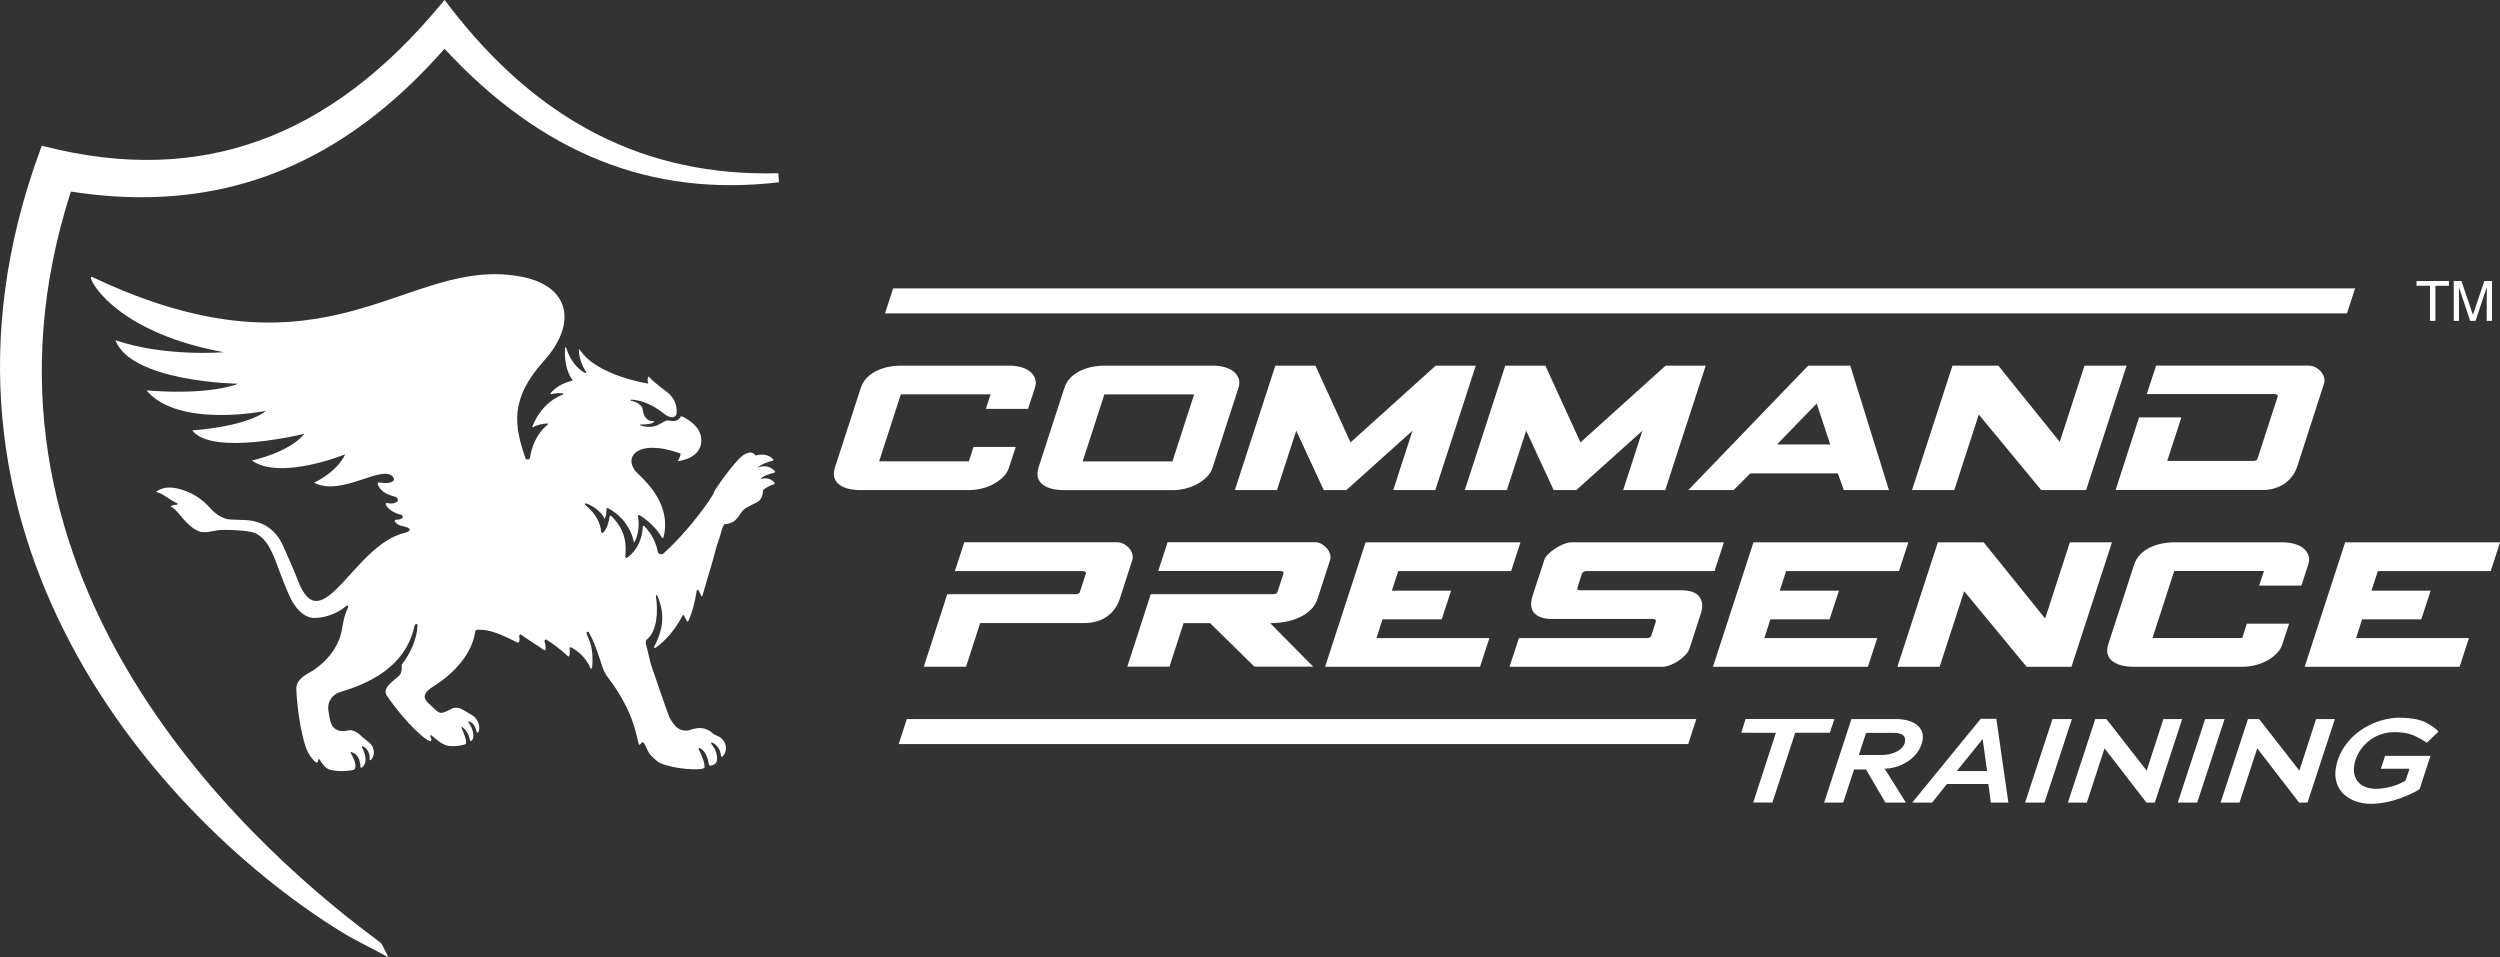 <?xml version="1.0" encoding="UTF-8"?>
<svg id="Layer_2" data-name="Layer 2" xmlns="http://www.w3.org/2000/svg" viewBox="0 0 405.23 155.16">
  <rect x="0" y="0" width="405.23" height="155.16" fill="#333333" stroke="none"/>
  <defs>
    <style>
      .cls-1 {
        fill: #fff;
      }
    </style>
  </defs>
  <g id="Layer_1-2" data-name="Layer 1">
    <g>
      <g>
        <g>
          <path class="cls-1" d="m140.5,61.25c.44-.45.96-.82,1.55-1.12.59-.29,1.23-.51,1.91-.65s1.35-.21,2.02-.21h17.68c.6,0,1.2.08,1.78.23.58.15,1.07.38,1.47.69.4.31.68.69.86,1.15.17.45.16.97-.03,1.55l-1.1,3.39h-6.85l.78-2.36h-14.55l-3.52,10.86h14.55l.74-2.33h6.85l-1.1,3.36c-.19.58-.52,1.1-.99,1.55-.46.45-1,.84-1.6,1.15-.6.31-1.24.54-1.92.7-.68.15-1.32.23-1.92.23h-17.68c-.67,0-1.29-.07-1.88-.21s-1.07-.36-1.47-.65c-.4-.29-.67-.66-.82-1.11-.15-.45-.13-1,.06-1.65l4.2-12.93c.22-.65.54-1.2.99-1.65Z"/>
          <path class="cls-1" d="m173.5,61.25c.44-.45.96-.82,1.55-1.12.59-.29,1.23-.51,1.91-.65s1.35-.21,2.02-.21h17.68c.6,0,1.2.08,1.78.23.58.15,1.07.38,1.47.69.4.31.68.69.86,1.15.17.45.16.97-.03,1.55l-4.2,12.93c-.19.58-.52,1.1-.99,1.55-.46.45-1,.84-1.6,1.15-.6.31-1.24.54-1.92.7-.68.15-1.32.23-1.92.23h-17.68c-.67,0-1.29-.07-1.88-.21s-1.07-.36-1.47-.65c-.4-.29-.67-.66-.82-1.11-.15-.45-.13-1,.06-1.65l4.2-12.93c.22-.65.54-1.2.99-1.65Zm20.06,2.68h-14.55l-3.52,10.86h14.55l3.52-10.86Z"/>
          <path class="cls-1" d="m218.22,79.44h-3.65l-4.46-9.63-3.13,9.63h-6.82l6.56-20.17h6.5l5.69,12.44,13.8-12.44h6.5l-6.56,20.17h-6.82l3.13-9.63-10.73,9.63Z"/>
          <path class="cls-1" d="m255.49,79.44h-3.65l-4.46-9.63-3.13,9.63h-6.82l6.56-20.17h6.5l5.69,12.44,13.8-12.44h6.5l-6.56,20.17h-6.82l3.13-9.63-10.73,9.63Z"/>
          <path class="cls-1" d="m306.17,79.44h-7.3l-.97-2.71h-14.19l-2.71,2.71h-7.34l19.43-20.17h6.82l6.27,20.17Zm-9.5-7.4l-2.2-6.63-6.43,6.63h8.63Z"/>
          <path class="cls-1" d="m320.75,67.19l-3.98,12.25h-6.85l6.56-20.17h7.43l9.96,12.35,4.01-12.35h6.82l-6.56,20.17h-7.27l-10.12-12.25Z"/>
          <path class="cls-1" d="m374.24,59.27c.39,0,.75.09,1.1.28.34.18.64.42.87.69s.4.59.5.92c.1.33.1.65.02.95l-4.36,13.48c-.24.71-.56,1.31-.97,1.79-.41.48-.86.88-1.36,1.18s-1.03.52-1.6.66c-.57.14-1.15.21-1.73.21h-23.79l3.81-11.77h6.85l-2.29,7.05h13.93c.41,0,.65-.13.71-.39l3.27-10.05c.04-.09.02-.17-.08-.26-.1-.09-.22-.13-.37-.13h-20.78l1.52-4.62h24.76Z"/>
        </g>
        <g>
          <path class="cls-1" d="m153.56,96.32h20.75c.43,0,.68-.13.74-.39l.97-2.98c.04-.09,0-.17-.1-.26-.11-.09-.24-.13-.39-.13h-20.75l1.52-4.66h24.76c.39,0,.75.09,1.1.28.34.18.64.42.87.69s.4.59.5.92c.1.33.1.65.02.95l-2.07,6.4c-.24.69-.56,1.28-.97,1.78-.41.5-.87.89-1.37,1.2s-1.04.52-1.62.66-1.14.21-1.7.21h-16.94l-2.29,7.08h-6.85l3.81-11.77Z"/>
          <path class="cls-1" d="m182.72,108.08l3.81-11.77h19.81c.43,0,.68-.13.74-.39l.97-2.98c.04-.09.01-.17-.1-.26-.11-.09-.24-.13-.39-.13h-19.82l1.52-4.66h23.89c.37,0,.71.09,1.05.28s.62.42.86.69.41.59.52.92c.11.33.12.65.03.95l-2.07,6.4c-.24.69-.63,1.28-1.16,1.78s-1.16.9-1.86,1.21c-.7.31-1.46.54-2.26.68-.81.14-1.6.21-2.38.21l6.98,7.05h-9.53l-7.18-7.05h-4.3l-2.29,7.05h-6.85Z"/>
          <path class="cls-1" d="m221.34,87.91h25.12l-1.52,4.66h-18.29l-1.04,3.17h9.6l-1.52,4.65h-9.6l-.97,3.04h18.3l-1.52,4.65h-25.11l6.56-20.17Z"/>
          <path class="cls-1" d="m277.91,92.57h-20.75c-.17,0-.33.04-.47.13-.14.09-.23.17-.27.26l-.74,2.33c-.11.26.05.39.48.39h16.36c.56,0,1.08.06,1.57.19.48.13.88.34,1.18.65.3.3.5.69.6,1.16.1.48.04,1.07-.18,1.78l-1.88,5.79c-.11.3-.32.62-.65.95-.32.33-.69.64-1.11.92-.42.28-.86.51-1.33.69s-.89.27-1.28.27h-24.76l1.52-4.65h20.69c.41,0,.67-.13.78-.39l.74-2.33c.04-.09.01-.17-.1-.26-.11-.09-.25-.13-.42-.13h-16.68c-.52-.02-.99-.11-1.42-.26-.43-.15-.79-.37-1.07-.66-.28-.29-.45-.67-.52-1.15-.06-.47.01-1.04.23-1.71l1.88-5.75c.09-.3.3-.62.63-.95.33-.33.72-.65,1.16-.94.44-.29.89-.53,1.36-.71.46-.18.87-.28,1.21-.28h24.76l-1.52,4.66Z"/>
          <path class="cls-1" d="m284.21,87.91h25.12l-1.52,4.66h-18.29l-1.04,3.17h9.6l-1.52,4.65h-9.6l-.97,3.04h18.3l-1.52,4.65h-25.11l6.56-20.17Z"/>
          <path class="cls-1" d="m318.38,95.83l-3.98,12.25h-6.85l6.56-20.17h7.43l9.96,12.35,4.01-12.35h6.82l-6.56,20.17h-7.27l-10.12-12.25Z"/>
          <path class="cls-1" d="m346.9,89.89c.44-.45.96-.82,1.55-1.12.59-.29,1.23-.51,1.91-.65s1.35-.21,2.02-.21h17.68c.6,0,1.2.08,1.78.23.58.15,1.07.38,1.47.69.4.31.68.69.86,1.15.17.45.16.97-.03,1.55l-1.1,3.39h-6.85l.78-2.36h-14.55l-3.52,10.86h14.55l.74-2.33h6.85l-1.1,3.36c-.19.58-.52,1.1-.99,1.55-.46.45-1,.84-1.6,1.15-.6.31-1.24.54-1.92.7-.68.15-1.32.23-1.92.23h-17.68c-.67,0-1.29-.07-1.88-.21s-1.07-.36-1.47-.65c-.4-.29-.67-.66-.82-1.11-.15-.45-.13-1,.06-1.65l4.2-12.93c.22-.65.54-1.2.99-1.65Z"/>
          <path class="cls-1" d="m380.12,87.91h25.12l-1.52,4.66h-18.29l-1.04,3.17h9.6l-1.52,4.65h-9.6l-.97,3.04h18.3l-1.52,4.65h-25.11l6.56-20.17Z"/>
        </g>
        <g>
          <path class="cls-1" d="m296.61,118.77h-5.62l-3.7,11.32h-3.11l3.68-11.3-5.62-.02.71-2.22h14.39l-.73,2.22Z"/>
          <path class="cls-1" d="m305.37,124.6l.18.1,3.38,5.39h-3.32s-2.32-3.96-3.15-5.37h-1.93l-1.76,5.37h-3.09l4.42-13.54h7.18c3.24,0,4.98,1.62,4.23,3.96-.82,2.61-3.66,4.09-6.15,4.09Zm1.55-5.81h-4.44l-1.18,3.59h3.75c1.74,0,3.31-.81,3.65-1.83.32-.98-.02-1.76-1.78-1.76Z"/>
          <path class="cls-1" d="m322.7,130.09l-.4-3.01h-6.72l-2.4,3.01h-3.22l11.1-13.58h2.53l1.95,13.58h-2.84Zm-1.33-10.25h-.04l-4.15,5.14h4.91l-.71-5.14Z"/>
          <path class="cls-1" d="m331.4,130.09h-3.15l4.44-13.54h3.15l-4.44,13.54Z"/>
          <path class="cls-1" d="m349.29,130.09h-1.37l-6.79-8.79-2.87,8.79h-3.07l4.44-13.54h1.8l6.53,8.36,2.71-8.36h3.05l-4.44,13.54Z"/>
          <path class="cls-1" d="m356.15,130.09h-3.15l4.44-13.54h3.15l-4.44,13.54Z"/>
          <path class="cls-1" d="m374.04,130.09h-1.37l-6.79-8.79-2.87,8.79h-3.07l4.44-13.54h1.8l6.53,8.36,2.71-8.36h3.05l-4.44,13.54Z"/>
          <path class="cls-1" d="m393.35,120.39c-.36-.31-1.67-1-2.25-1.24-.69-.29-1.7-.48-2.97-.48-2.82,0-5.4,1.74-6.32,4.52-.92,2.86.64,4.67,3.3,4.67,1.62,0,3.5-.52,4.81-1.33l.65-1.93h-4.65l.68-2.08h7.36l-1.76,5.39c-.53.37-1.61.91-2.96,1.41-1.32.5-3.1.97-4.91.97-3.67,0-6.91-2.43-5.42-7.01,1.52-4.67,6.4-6.95,10.01-6.95.71,0,2.25.06,3.51.46,1.24.41,2.58,1.43,2.82,1.8l-1.9,1.82Z"/>
        </g>
        <path class="cls-1" d="m64.68,109.53c-.66.69-2.85,1.94-1.97,3.24,1.61,2.36,3.89,5.04,5.85,6.65.11.09.56.43,1.06.7.16.09.35-.06.3-.24-.07-.27-.17-.51-.15-.61.01-.1.13-.14.2-.07.42.4,1.67,1.51,2.55,1.65.08.01.13.03.16.05.78.08,1.6.06,2.41-.16.52-.13.6-.23.28-1.33-.12-.4-.4-1.05-.57-1.43-.04-.09.07-.18.15-.12.84.61,1.15,1.67,1.24,2.13.02.1.14.15.22.09.6-.44.33-1.97-.5-3-.05-.06,0-.16.09-.14.92.21,1.16,1.31,1.27,1.73.03.11.18.14.24.04.44-.68.06-2.18-.98-2.77-.65-.36-1.25-.82-1.93-1.1-.37-.15-.91-.17-1.27-.01-.59.26-1.2.72-1.9.72-.46,0-1.53-1.15-2.11-1.71-.97-.93-.33-1.78.83-2.51,3.74-2.35,6.34-5.49,6.87-8.85.04-.23.12-.42.36-.41,1,.04,2.08-.2,6.44,2.06.15.08.33-.02.36-.19.04-.26.04-.52-.02-.83-.03-.19.18-.33.33-.21.94.69,2.81,1.84,3.7,2.47.09.07.22,0,.23-.11.05-.58-.05-.93-.15-1.31-.05-.2.16-.36.34-.25,1.17.75,2.37,1.66,3.46,2.68.07.06.18.03.2-.06.07-.25.14-.73.05-1.2-.03-.16.14-.27.27-.19.66.39,2.24,1.3,3.12,3.38.06.13.24.1.26-.05.34-3.54-.59-4.5-.88-5.61-.07-.27.22-.34.37-.1,1.02,1.73,1.88,4.6,2.07,5.22.21.69.52,1.39.97,1.97,5.58,7.28,4.54,12.06,5.4,10.77.54-.8.85,1.08,1.49,1.79.26.29,1.09,1.15,1.61,1.38,2.22,1,6.61,1.28,7.19.78.12-.85-.62-2.38-.95-3.01-.06-.12.06-.24.18-.19.44.2,1.21.8,1.47,2.62.02.14.16.24.3.22.93-.16,1.23-.62.93-2.02-.12-.57-.48-1.04-.83-1.5-.09-.11.04-.27.16-.21.86.41,1.34,1.18,1.41,2.15,0,.13.17.18.26.09,1.07-1.12.46-2.84-.88-3.34-.24-.09-.49-.21-.68-.38-1.19-1.1-2.43-1.02-3.73-.56-.76.26-1.79,0-2.32-.6-.43-.51-.84-1.05-1.07-1.65-1.01-2.64-1.85-5.35-2.81-8.01-.28-.78-.6-2.53-.9-3.54v.03c-.09-.31-.12-.71.14-.92,1.63-1.32,1.84-4.51,1.44-7.03-.02-.14.18-.2.23-.07,1.41,3.22.81,5.76-.51,8.31-.06.12.08.25.2.17,1.6-1.1,3.2-2.91,4.44-5.31.03-.07.14-.04.17.03.12.24.38.71.53.98.04.07.13.06.17,0,.7-1.48,1.11-3.17,1.39-4.95.03-.17.26-.2.33-.04.16.35.31.62.43.88.03.07.14.07.16-.01.23-.85,1.29-4.36,1.62-5.51.23-.79.44-1.59.65-2.39.17-.62.68-2,.83-2.62.1-.4.34-1.08.53-1.1,2.55-.26,2.05-2.09,3.83-2.85,1.43-.83,1.93-.68,2.28-1.94.07-.27.08-.49.09-.71.49-.53,1.39-.86,1.78-.99.1-.03.14-.16.08-.24-.26-.33-.95-.97-2.26-.61,0,0,.16-.5,2.21-1.02.14-.03.18-.2.08-.3-.93-.92-1.95-.85-2.8-.5.71-.66,1.98-1.02,2.49-1.15.1-.03.14-.15.07-.22-.77-.82-1.89-.9-2.83-.61,0,0-.45-.59-1.03-.47-.86.17-1.35.65-1.94,1.29-1.27,1.34-3.68,4.66-3.8,5.14-.16.69-4.01,6.19-8.18,9.9-.33.3-.86.11-.94-.33-.41-2.08-1.56-3.45-2.15-4.08-.09-.1-.26-.04-.27.1-.11,2.47-1.31,4.14-2.52,5.01-.13.1-.32,0-.31-.17.09-1.49.37-3.98-2.27-6.6-.09-.09-.25-.04-.27.09-.09.62-.37,1.97-1.04,2.6-.12.11-.33.04-.34-.13-.16-2.07-1.62-3.57-2.56-4.32-.15-.12-.01-.34.16-.27.92.36,2.28,1.1,3,2.54.24-.66.28-1.3.27-1.64,0-.12.13-.19.23-.14,3.78,2,4.22,5.61,4.22,5.61,0,0,1.09-1.44.65-4.31-.02-.14.13-.24.25-.17,2.2,1.4,3.23,2.94,3.61,3.62.07.13.26.1.29-.04,1.29-5.08-2.63-8.84-4.14-10.27-2.69-2.55-.24-5.86,6.9-3.28.03.33-.34,1.04-.45,1.19-.01.02.01.05.04.04.45-.05,3.77-.55,3.77-3.36,0-2.07-1.9-3.31-3.09-3.89-.11-.05-.24-.01-.29.09-.42.86-1.45.66-1.96.57-.95-.15-1.67,1.65-4.52.81-.09-.03-.07-.16.03-.16,2.2.03,2.29-.56,2.16-.55-1.27.09-1.7-.86-1.88-2.09-.06-.39-.9-1.07-1.79-1.19-.16-.02-.2-.21-.01-.2,2.48.15,4.35,1.52,5.43,2.37.79.62,1.68.68,1.89-.04,0,0,.42-2.08-1.56-3.58-1.72-1.3-2.52-1.99-2.86-2.43-.06-.07-.17-.04-.19.05-.16.66.07,1.03.07,1.03,0,0-8.38-1.24-11.1-5.47-.06-.09-.18-.05-.18.06.04,1.59.82,2.98,1.19,3.55.06.09-.04.19-.13.15-.67-.32-2.23-1.33-3.11-4.09-.04-.11-.2-.09-.2.03-.15,3.09.82,4.65,1.18,5.12.06.07.02.18-.07.2-.6.14-2.37.64-3.45,2.03-.05.07.02.16.1.14.96-.25,1.6-.19,1.93-.12.08.02.09.13.01.16-.83.3-3.53,1.51-4.98,5.2-.03.09.07.16.14.1.38-.3,1.47-.55,2.25-.61.12,0,.17.14.08.21-1.93,1.55-2.61,3.81-2.86,5.32-.07.41-.63.44-.76.05-1.71-5.06-2.65-9.42,2.98-15.67s4.05-12.18-3.48-13.66c-18.88-3.72-31.04,18.37-69.69.02-.11-.05-.24.04-.23.16.13,1.03,4.74,8.93,21.54,12.03,0,0-9.49.81-17.56-1.94,2.63,6.81,19.91,7.05,19.91,7.05,0,0-4.33,1.93-14.87,1.08,5.19,6.2,19.35,3.32,19.35,3.32,0,0-2.27,2.37-11.94,3.17,3.28,4.23,18.14.55,18.14.55,0,0-1.66,2.67-8.47,4.33,4.64,3.28,15.12-1.01,15.12-1.01,0,0-.91,2.52-5.03,4.61,4.52,2.34,11.35-3.28,12.86-.82.37.6-.54,1.09-2.35.76-.14-.03-.26.12-.21.26.52,1.45,1.95,1.82,2.86,2.08.22.06.45.31.42.54-.03.3-.63.73-1.78.46-.13-.03-.26.11-.2.23.38.88,1.61,1.49,2.48,1.67.27.06.38.41.16.58-.19.15-.5.23-.98.23-.15,0-.24.16-.17.29.48.76,1.27.67,1.94.94.75.3.52.67-.22.87-8.37,1.81-13.59,17.89-17.45,7.73-.73-1.91-1.52-3.57-2.32-5.44-1.2-2.79-3.39-4.28-6.49-4.34-.64-.01-1.29-.07-1.93-.07-1.22,0-2.44-.72-3.39-1.78-1.38-1.56-3.08-2.69-5.16-3.2-1.2-.29-2.39-.39-3.58.39-.07.05-.05.16.04.17.95.15,1.85,1.12,3.28,1.78.11.05.1.23-.08.23-.27,0-.6.08-.89.17-.08.02-.11.11-.04.14,1.42.78,2.25,3.02,4.5,3.99.88.38,2.24-.04,3.11-.16,1.16-.16,5.02.03,5.94.43,2.08.9,2.97,3.29,4.03,6.21.45,1.25,1,2.54,1.51,3.77.8,1.92,2.34,3.86,4.22,3.81,1.99-.05,3.81-.86,5.12-1.96.15-.13.37.03.28.21-.79,1.72-.84,2.88-1.08,4.01-.24,1.13-1.3,4.45-5.45,6.75-1.01.56-1.93,1.4-1.87,2.55.15,2.93.61,6.43,1.47,9.2.1.31.5,1.58,1.66,2.62.14.12.35.04.38-.14.01-.09.03-.17.04-.25.02-.12.19-.15.25-.04.26.48.81,1.34,1.59,1.63.99.27,2.23.34,3.76.07.72-.09.53-1.36-.35-2.78-.04-.06,0-.14.08-.13.43.05,1.47.53,1.52,2.4,0,.11.13.17.22.11,1.12-.83.43-2.57,0-3.31-.04-.07.02-.16.1-.14.59.13,1.3,1.02,1.16,2.12-.02.13.15.2.24.09.7-.9.56-1.98-.16-2.67-.59-.58-1.08-.83-1.66-1.41-.33-.33-.8-.57-1.26-.71-.31-.1-.7.04-1.06.09-1.23.18-2.15-.36-2.46-1.57-.15-.6-.25-1.21-.33-1.82-.17-1.27.6-2.48,1.82-2.88,2.38-.77,10.4-2.93,12.12-10.62.13-.58.54-.65.51-.06-.09,1.92-1.09,4.38-2.57,6.23,0,0,.19,1.18-.4,1.78Z"/>
      </g>
      <g>
        <polygon class="cls-1" points="380.42 50.8 143.45 50.8 144.77 46.75 381.74 46.75 380.42 50.8"/>
        <polygon class="cls-1" points="273.65 120.61 145.67 120.61 146.99 116.55 274.96 116.55 273.65 120.61"/>
        <path class="cls-1" d="m62.94,155.16l-2.04-1.09c-.55-.29-1.1-.57-1.65-.86-1.18-.61-2.41-1.24-3.57-1.95C26.57,133.47-16.53,86.69,6.55,24.24l.23-.62.64.16c25,6.3,45.95-1.24,64.05-23.08l.59-.71.56.73c14.47,18.99,31.99,27.93,53.53,27.36l.11,1.46c-20.7,2.46-38.45-4.62-54.21-21.64-14.15,16.13-30.32,24.07-49.13,24.07-3.71,0-7.51-.31-11.43-.92-19.75,61.22,27.57,104.82,48.89,120.76,1.28.96,1.42,1.06,1.54,1.29l1.04,2.06Z"/>
        <g>
          <path class="cls-1" d="m391.7,45.55h5.25v.77h-2.19v5.69h-.87v-5.69h-2.19v-.77Z"/>
          <path class="cls-1" d="m403.08,52.01v-3.82c0-.19.02-1.01.02-1.61h-.02l-1.82,5.43h-.86l-1.82-5.42h-.02c0,.59.02,1.41.02,1.6v3.82h-.85v-6.46h1.25l1.85,5.46h.02l1.84-5.46h1.24v6.46h-.85Z"/>
        </g>
      </g>
    </g>
  </g>
</svg>